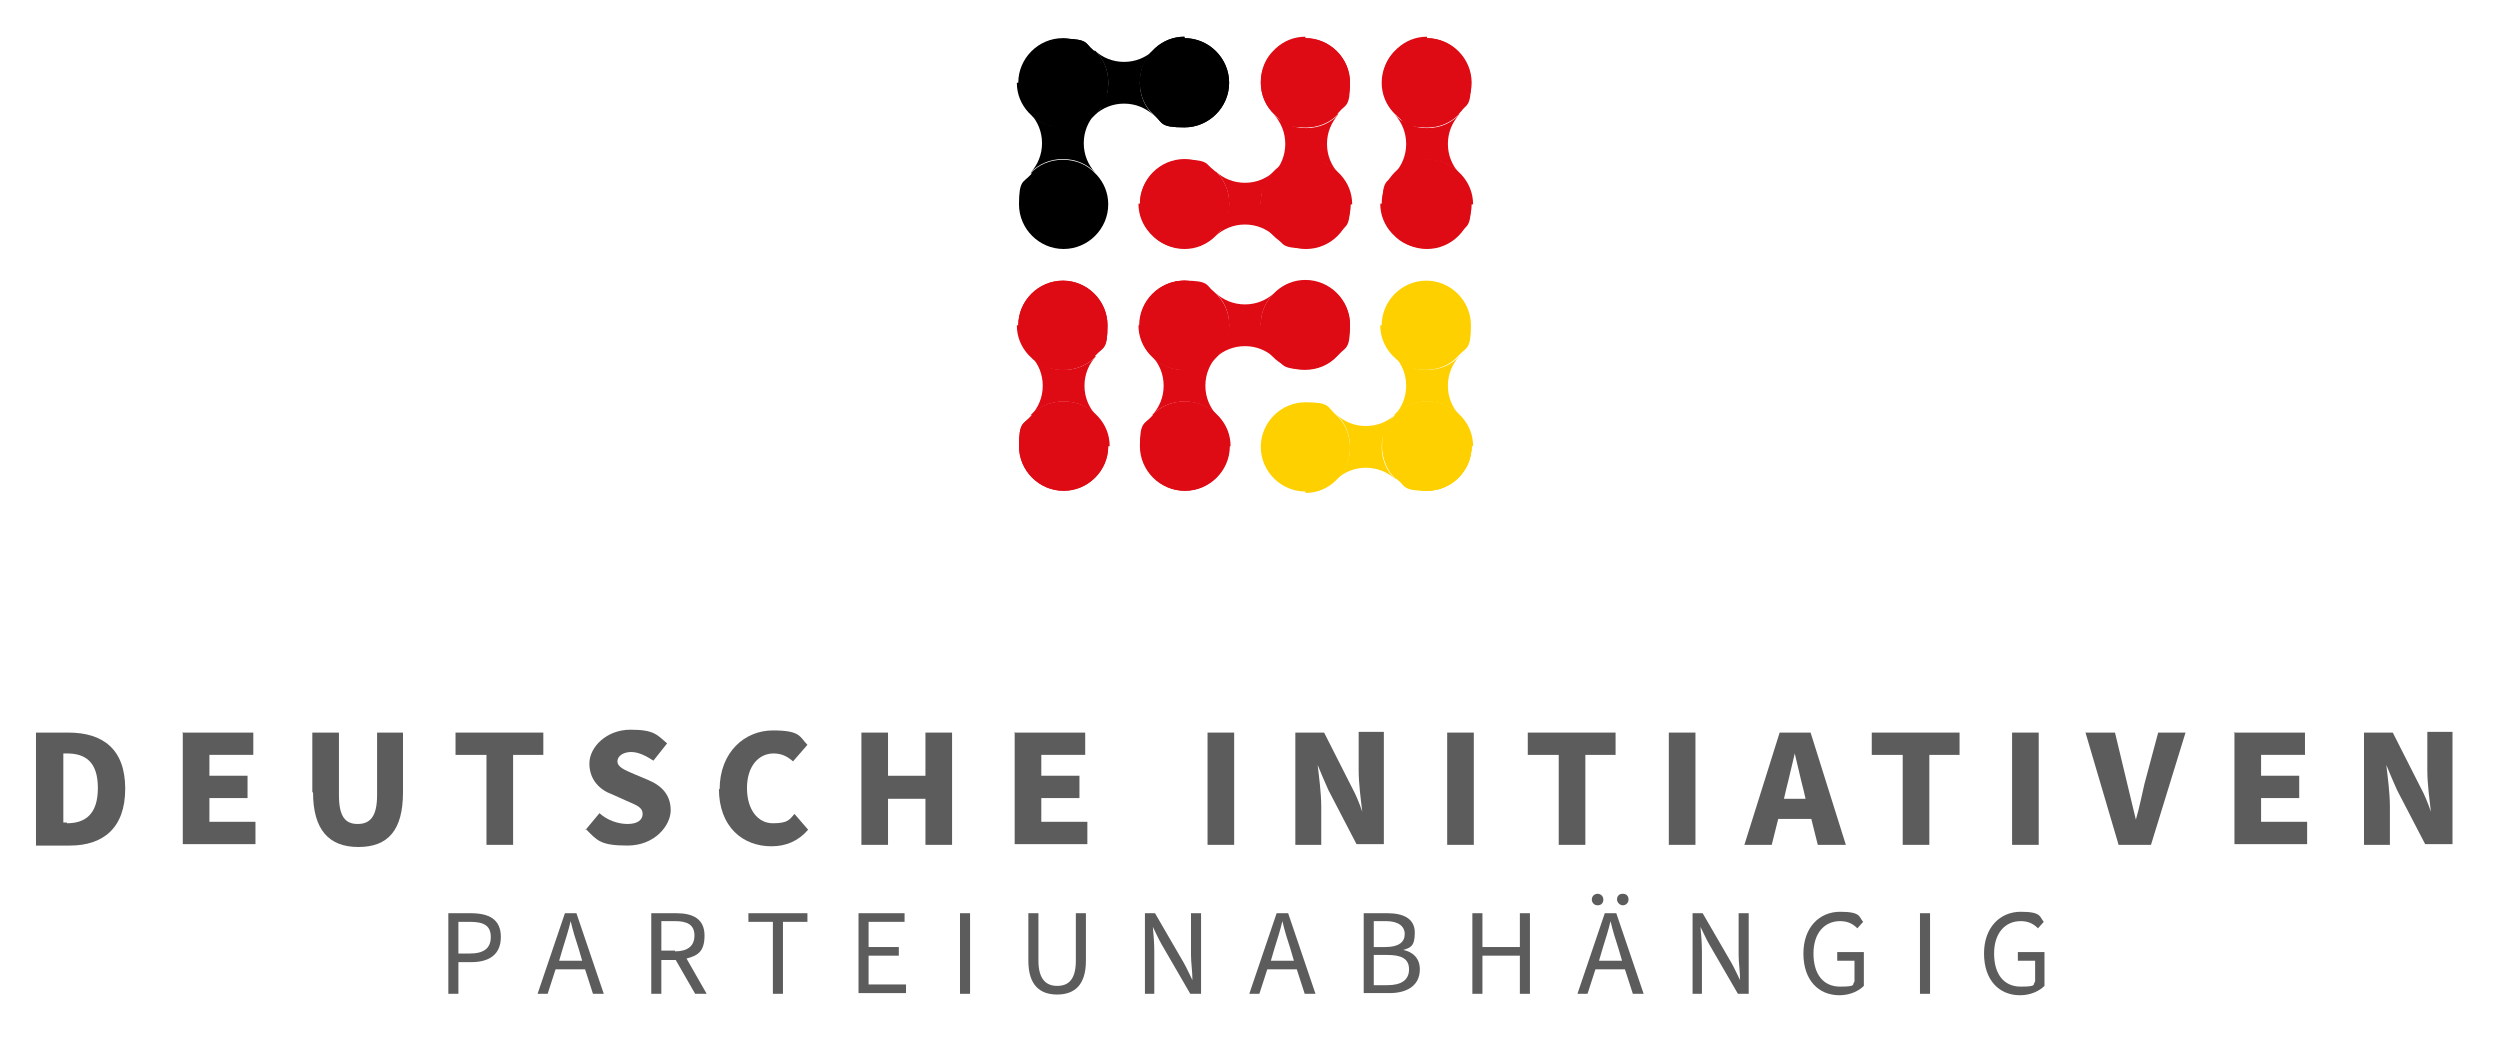 <?xml version="1.0" encoding="UTF-8"?>
<svg id="screenshot-e37c9caa-daff-80c7-8006-37bcc7dab90c" xmlns="http://www.w3.org/2000/svg" version="1.1" xmlns:xlink="http://www.w3.org/1999/xlink" viewBox="0 0 347.4 146.8">
  <!-- Generator: Adobe Illustrator 29.2.1, SVG Export Plug-In . SVG Version: 2.1.0 Build 116)  -->
  <defs>
    <style>
      .st0 {
        fill: #ffd000;
      }

      .st1 {
        fill: #de0a14;
      }

      .st2 {
        isolation: isolate;
      }

      .st3 {
        fill: #5c5c5c;
      }
    </style>
  </defs>
  <g id="shape-e37c9caa-daff-80c7-8006-37bcc7dab946">
    <g id="fills-e37c9caa-daff-80c7-8006-37bcc7dab946">
      <g class="st2">
        <path class="st3" d="M5,101.8h4.5c4.8,0,7.9,2.3,7.9,7.8s-3.1,7.9-7.7,7.9h-4.7v-15.6ZM9.3,114.4c2.5,0,4.3-1.2,4.3-4.9s-1.8-4.8-4.3-4.8h-.5v9.6h.5Z"/>
        <path class="st3" d="M25.3,101.8h9.9v3.1h-6.1v2.9h5.3v3.1h-5.3v3.3h6.4v3.1h-10.1v-15.6Z"/>
        <path class="st3" d="M43.4,110.1v-8.3h3.7v8.7c0,3,.9,4,2.6,4s2.7-1,2.7-4v-8.7h3.6v8.3c0,5.3-2.1,7.6-6.2,7.6s-6.3-2.4-6.3-7.6Z"/>
        <path class="st3" d="M67.5,104.9h-4.2v-3.1h12.2v3.1h-4.2v12.5h-3.7v-12.5Z"/>
        <path class="st3" d="M81.3,115.4l2-2.4c1.1,1,2.6,1.5,3.9,1.5s2.1-.5,2.1-1.4-.8-1.2-2.2-1.8l-2-.9c-1.7-.6-3.2-2-3.2-4.3s2.4-4.7,5.7-4.7,3.7.7,5.1,1.9l-1.9,2.4c-1.1-.7-2.1-1.2-3.1-1.2s-1.9.5-1.9,1.3,1,1.2,2.4,1.8l1.9.8c1.9.8,3.1,2.1,3.1,4.2s-2.2,4.9-6,4.9-4.2-.7-5.8-2.3Z"/>
        <path class="st3" d="M100,109.7c0-5.2,3.5-8.2,7.4-8.2s3.7.9,4.8,2l-2,2.3c-.8-.7-1.6-1.1-2.7-1.1-2.1,0-3.7,1.8-3.7,4.8s1.5,4.9,3.6,4.9,2.3-.5,3-1.3l1.9,2.2c-1.4,1.6-3.1,2.3-5.1,2.3-4,0-7.3-2.7-7.3-8Z"/>
        <path class="st3" d="M119.7,101.8h3.7v6h5.2v-6h3.7v15.6h-3.7v-6.4h-5.2v6.4h-3.7v-15.6Z"/>
        <path class="st3" d="M140.9,101.8h9.9v3.1h-6.1v2.9h5.3v3.1h-5.3v3.3h6.4v3.1h-10.1v-15.6Z"/>
        <path class="st3" d="M167.8,101.8h3.7v15.6h-3.7v-15.6Z"/>
        <path class="st3" d="M180.1,101.8h3.9l3.8,7.5c.6,1.1,1.1,2.3,1.5,3.5h0c-.2-1.7-.5-3.9-.5-5.8v-5.3h3.5v15.6h-3.8l-3.9-7.5c-.5-1.1-1-2.3-1.5-3.5h0c.2,1.7.5,3.9.5,5.8v5.3h-3.6v-15.6Z"/>
        <path class="st3" d="M201.1,101.8h3.7v15.6h-3.7v-15.6Z"/>
        <path class="st3" d="M216.5,104.9h-4.2v-3.1h12.2v3.1h-4.2v12.5h-3.7v-12.5Z"/>
        <path class="st3" d="M231.9,101.8h3.7v15.6h-3.7v-15.6Z"/>
        <path class="st3" d="M247.1,101.8h4.5l4.9,15.6h-3.9l-.9-3.6h-4.6l-.9,3.6h-3.8l4.9-15.6ZM247.7,111h3.2l-.3-1.3c-.4-1.5-.8-3.4-1.2-5h0c-.4,1.6-.8,3.5-1.2,5l-.3,1.3Z"/>
        <path class="st3" d="M264.3,104.9h-4.2v-3.1h12.2v3.1h-4.2v12.5h-3.7v-12.5Z"/>
        <path class="st3" d="M279.6,101.8h3.7v15.6h-3.7v-15.6Z"/>
        <path class="st3" d="M290,101.8h3.9l1.7,7.1c.4,1.7.8,3.3,1.2,5h0c.5-1.7.8-3.3,1.2-5l1.9-7.1h3.8l-4.8,15.6h-4.5l-4.6-15.6Z"/>
        <path class="st3" d="M310.4,101.8h9.9v3.1h-6.1v2.9h5.3v3.1h-5.3v3.3h6.4v3.1h-10.1v-15.6Z"/>
        <path class="st3" d="M328.6,101.8h3.9l3.8,7.5c.6,1.1,1.1,2.3,1.5,3.5h0c-.2-1.7-.5-3.9-.5-5.8v-5.3h3.5v15.6h-3.8l-3.9-7.5c-.5-1.1-1-2.3-1.5-3.5h0c.2,1.7.5,3.9.5,5.8v5.3h-3.6v-15.6Z"/>
      </g>
    </g>
  </g>
  <g>
    <g>
      <path d="M164.6,5.3c3.4,0,6.2,2.8,6.2,6.2s-2.8,6.2-6.2,6.2-3-.6-4.1-1.6l-.2-.2c-1.2-1.1-1.9-2.7-1.9-4.5s.7-3.4,1.9-4.5l.2-.2c1.1-1,2.5-1.6,4.1-1.6Z"/>
      <path d="M160.3,7l.2-.2-.2.2Z"/>
      <path d="M152.1,7c1.2,1.1,1.9,2.7,1.9,4.5s-.7,3.4-1.9,4.5l-.2.2c-1.1,1-2.5,1.6-4.1,1.6-3.4,0-6.2-2.8-6.2-6.2s2.8-6.2,6.2-6.2,3,.6,4.1,1.6l.2.2Z"/>
      <path d="M160.3,7c-1.2,1.1-1.9,2.7-1.9,4.5s.7,3.4,1.9,4.5c-1.1-1-2.5-1.6-4.1-1.6s-3,.6-4.1,1.6c1.2-1.1,1.9-2.7,1.9-4.5s-.7-3.4-1.9-4.5c1.1,1,2.5,1.6,4.1,1.6s3-.6,4.1-1.6Z"/>
      <path d="M164.6,5.3c3.4,0,6.2,2.8,6.2,6.2s-2.8,6.2-6.2,6.2-3-.6-4.1-1.6l-.2-.2c-1.2-1.1-1.9-2.7-1.9-4.5s.7-3.4,1.9-4.5l.2-.2c1.1-1,2.5-1.6,4.1-1.6Z"/>
      <path d="M160.3,7l.2-.2-.2.2Z"/>
      <path d="M152.1,7c1.2,1.1,1.9,2.7,1.9,4.5s-.7,3.4-1.9,4.5l-.2.2c-1.1,1-2.5,1.6-4.1,1.6-3.4,0-6.2-2.8-6.2-6.2s2.8-6.2,6.2-6.2,3,.6,4.1,1.6l.2.2Z"/>
      <path d="M143.2,15.8c1.1,1.2,2.7,1.9,4.5,1.9s3.4-.7,4.5-1.9c-1,1.1-1.6,2.5-1.6,4.1s.6,3,1.6,4.1c-1.1-1.2-2.7-1.9-4.5-1.9s-3.4.7-4.5,1.9c1-1.1,1.6-2.5,1.6-4.1s-.6-3-1.6-4.1Z"/>
      <path d="M141.5,11.5c0-3.4,2.8-6.2,6.2-6.2s6.2,2.8,6.2,6.2-.6,3-1.6,4.1l-.2.2c-1.1,1.2-2.7,1.9-4.5,1.9s-3.4-.7-4.5-1.9l-.2-.2c-1-1.1-1.6-2.5-1.6-4.1Z"/>
      <path d="M143.2,24.1c1.1-1.2,2.7-1.9,4.5-1.9s3.4.7,4.5,1.9l.2.2c1,1.1,1.6,2.5,1.6,4.1,0,3.4-2.8,6.2-6.2,6.2s-6.2-2.8-6.2-6.2.6-3,1.6-4.1l.2-.2Z"/>
    </g>
    <g>
      <path class="st0" d="M192,45.2c0-3.4,2.8-6.2,6.2-6.2s6.2,2.8,6.2,6.2-.6,3-1.6,4.1l-.2.2c-1.1,1.2-2.7,1.9-4.5,1.9s-3.4-.7-4.5-1.9l-.2-.2c-1-1.1-1.6-2.5-1.6-4.1Z"/>
      <path class="st0" d="M193.7,57.7c1.1-1.2,2.7-1.9,4.5-1.9s3.4.7,4.5,1.9l.2.2c1,1.1,1.6,2.5,1.6,4.1,0,3.4-2.8,6.2-6.2,6.2s-6.2-2.8-6.2-6.2.6-3,1.6-4.1l.2-.2Z"/>
      <path class="st0" d="M185.7,66.6c1.2-1.1,1.9-2.7,1.9-4.5s-.7-3.4-1.9-4.5c1.1,1,2.5,1.6,4.1,1.6s3-.6,4.1-1.6c-1.2,1.1-1.9,2.7-1.9,4.5s.7,3.4,1.9,4.5c-1.1-1-2.5-1.6-4.1-1.6s-3,.6-4.1,1.6Z"/>
      <path class="st0" d="M181.4,68.3c-3.4,0-6.2-2.8-6.2-6.2s2.8-6.2,6.2-6.2,3,.6,4.1,1.6l.2.2c1.2,1.1,1.9,2.7,1.9,4.5s-.7,3.4-1.9,4.5l-.2.2c-1.1,1-2.5,1.6-4.1,1.6Z"/>
      <path class="st0" d="M194,66.6c-1.2-1.1-1.9-2.7-1.9-4.5s.7-3.4,1.9-4.5l.2-.2c1.1-1,2.5-1.6,4.1-1.6,3.4,0,6.2,2.8,6.2,6.2s-2.8,6.2-6.2,6.2-3-.6-4.1-1.6l-.2-.2Z"/>
      <path class="st0" d="M194,66.6l.2.2-.2-.2Z"/>
      <path class="st0" d="M202.8,57.7c-1.1-1.2-2.7-1.9-4.5-1.9s-3.4.7-4.5,1.9c1-1.1,1.6-2.5,1.6-4.1s-.6-3-1.6-4.1c1.1,1.2,2.7,1.9,4.5,1.9s3.4-.7,4.5-1.9c-1,1.1-1.6,2.5-1.6,4.1s.6,3,1.6,4.1Z"/>
      <path class="st0" d="M204.5,62c0,3.4-2.8,6.2-6.2,6.2s-6.2-2.8-6.2-6.2.6-3,1.6-4.1l.2-.2c1.1-1.2,2.7-1.9,4.5-1.9s3.4.7,4.5,1.9l.2.2c1,1.1,1.6,2.5,1.6,4.1Z"/>
      <path class="st0" d="M202.8,57.7l.2.2-.2-.2Z"/>
    </g>
    <g>
      <path class="st1" d="M181.4,5.3c3.4,0,6.2,2.8,6.2,6.2s-2.8,6.2-6.2,6.2-3-.6-4.1-1.6l-.2-.2c-1.2-1.1-1.9-2.7-1.9-4.5s.7-3.4,1.9-4.5l.2-.2c1.1-1,2.5-1.6,4.1-1.6Z"/>
      <path class="st1" d="M177.1,7l.2-.2-.2.2Z"/>
      <path class="st1" d="M177.3,16.2l-.2-.2.2.2Z"/>
      <path class="st1" d="M198.3,5.3c3.4,0,6.2,2.8,6.2,6.2s-2.8,6.2-6.2,6.2-3-.6-4.1-1.6l-.2-.2c-1.2-1.1-1.9-2.7-1.9-4.5s.7-3.4,1.9-4.5l.2-.2c1.1-1,2.5-1.6,4.1-1.6Z"/>
      <path class="st1" d="M194,7l.2-.2-.2.2Z"/>
      <path class="st1" d="M194.2,16.2l-.2-.2.2.2Z"/>
      <path class="st1" d="M185.7,7l-.2-.2.2.2Z"/>
      <path class="st1" d="M185.6,16.2l.2-.2-.2.2Z"/>
      <path class="st1" d="M141.5,45.2c0-3.4,2.8-6.2,6.2-6.2s6.2,2.8,6.2,6.2-.6,3-1.6,4.1l-.2.2c-1.1,1.2-2.7,1.9-4.5,1.9s-3.4-.7-4.5-1.9l-.2-.2c-1-1.1-1.6-2.5-1.6-4.1Z"/>
      <path class="st1" d="M143.2,49.5l-.2-.2.2.2Z"/>
      <path class="st1" d="M152.4,49.3l-.2.2.2-.2Z"/>
      <path class="st1" d="M143.2,57.7c1.1-1.2,2.7-1.9,4.5-1.9s3.4.7,4.5,1.9l.2.2c1,1.1,1.6,2.5,1.6,4.1,0,3.4-2.8,6.2-6.2,6.2s-6.2-2.8-6.2-6.2.6-3,1.6-4.1l.2-.2Z"/>
      <path class="st1" d="M143.2,57.7l-.2.2.2-.2Z"/>
      <path class="st1" d="M152.4,57.9l-.2-.2.2.2Z"/>
      <path class="st1" d="M143.2,40.9l-.2.2.2-.2Z"/>
      <path class="st1" d="M152.4,41.1l-.2-.2.2.2Z"/>
      <path class="st1" d="M158.4,45.2c0-3.4,2.8-6.2,6.2-6.2s6.2,2.8,6.2,6.2-.6,3-1.6,4.1l-.2.2c-1.1,1.2-2.7,1.9-4.5,1.9s-3.4-.7-4.5-1.9l-.2-.2c-1-1.1-1.6-2.5-1.6-4.1Z"/>
      <path class="st1" d="M160.1,49.5l-.2-.2.2.2Z"/>
      <path class="st1" d="M169.3,49.3l-.2.2.2-.2Z"/>
      <path class="st1" d="M160.1,57.7c1.1-1.2,2.7-1.9,4.5-1.9s3.4.7,4.5,1.9l.2.2c1,1.1,1.6,2.5,1.6,4.1,0,3.4-2.8,6.2-6.2,6.2s-6.2-2.8-6.2-6.2.6-3,1.6-4.1l.2-.2Z"/>
      <path class="st1" d="M160.1,57.7l-.2.2.2-.2Z"/>
      <path class="st1" d="M169.3,57.9l-.2-.2.2.2Z"/>
      <path class="st1" d="M158.4,28.3c0-3.4,2.8-6.2,6.2-6.2s6.2,2.8,6.2,6.2-.6,3-1.6,4.1l-.2.2c-1.1,1.2-2.7,1.9-4.5,1.9s-3.4-.7-4.5-1.9l-.2-.2c-1-1.1-1.6-2.5-1.6-4.1Z"/>
      <path class="st1" d="M160.1,32.6l-.2-.2.2.2Z"/>
      <path class="st1" d="M169.3,32.5l-.2.2.2-.2Z"/>
      <path class="st1" d="M160.1,40.9l-.2.2.2-.2Z"/>
      <path class="st1" d="M169.3,41.1l-.2-.2.2.2Z"/>
      <path class="st1" d="M160.1,24.1l-.2.2.2-.2Z"/>
      <path class="st1" d="M169.3,24.2l-.2-.2.2.2Z"/>
      <path class="st1" d="M175.2,45.2c0-3.4,2.8-6.2,6.2-6.2s6.2,2.8,6.2,6.2-.6,3-1.6,4.1l-.2.2c-1.1,1.2-2.7,1.9-4.5,1.9s-3.4-.7-4.5-1.9l-.2-.2c-1-1.1-1.6-2.5-1.6-4.1Z"/>
      <path class="st1" d="M176.9,49.5l-.2-.2.2.2Z"/>
      <path class="st1" d="M186.1,49.3l-.2.2.2-.2Z"/>
      <path class="st1" d="M175.2,28.3c0-3.4,2.8-6.2,6.2-6.2s6.2,2.8,6.2,6.2-.6,3-1.6,4.1l-.2.2c-1.1,1.2-2.7,1.9-4.5,1.9s-3.4-.7-4.5-1.9l-.2-.2c-1-1.1-1.6-2.5-1.6-4.1Z"/>
      <path class="st1" d="M176.9,32.6l-.2-.2.2.2Z"/>
      <path class="st1" d="M186.1,32.5l-.2.2.2-.2Z"/>
      <path class="st1" d="M176.9,40.9l-.2.2.2-.2Z"/>
      <path class="st1" d="M186.1,41.1l-.2-.2.2.2Z"/>
      <path class="st1" d="M176.9,15.8l-.2-.2.2.2Z"/>
      <path class="st1" d="M186.1,15.6l-.2.2.2-.2Z"/>
      <path class="st1" d="M176.9,24.1l-.2.2.2-.2Z"/>
      <path class="st1" d="M186.1,24.2l-.2-.2.2.2Z"/>
      <path class="st1" d="M192,28.3c0-3.4,2.8-6.2,6.2-6.2s6.2,2.8,6.2,6.2-.6,3-1.6,4.1l-.2.2c-1.1,1.2-2.7,1.9-4.5,1.9s-3.4-.7-4.5-1.9l-.2-.2c-1-1.1-1.6-2.5-1.6-4.1Z"/>
      <path class="st1" d="M193.7,32.6l-.2-.2.2.2Z"/>
      <path class="st1" d="M193.7,15.8l-.2-.2.2.2Z"/>
      <path class="st1" d="M193.7,24.1l-.2.2.2-.2Z"/>
      <path class="st1" d="M202.8,24.1c-1.1-1.2-2.7-1.9-4.5-1.9s-3.4.7-4.5,1.9c1-1.1,1.6-2.5,1.6-4.1s-.6-3-1.6-4.1c1.1,1.2,2.7,1.9,4.5,1.9s3.4-.7,4.5-1.9c-1,1.1-1.6,2.5-1.6,4.1s.6,3,1.6,4.1Z"/>
      <path class="st1" d="M204.5,28.4c0,3.4-2.8,6.2-6.2,6.2s-6.2-2.8-6.2-6.2.6-3,1.6-4.1l.2-.2c1.1-1.2,2.7-1.9,4.5-1.9s3.4.7,4.5,1.9l.2.2c1,1.1,1.6,2.5,1.6,4.1Z"/>
      <path class="st1" d="M202.8,24.1l.2.2-.2-.2Z"/>
      <path class="st1" d="M202.8,15.8c-1.1,1.2-2.7,1.9-4.5,1.9s-3.4-.7-4.5-1.9l-.2-.2c-1-1.1-1.6-2.5-1.6-4.1,0-3.4,2.8-6.2,6.2-6.2s6.2,2.8,6.2,6.2-.6,3-1.6,4.1l-.2.2Z"/>
      <path class="st1" d="M202.8,15.8l.2-.2-.2.2Z"/>
      <path class="st1" d="M152.3,57.7c-1.1-1.2-2.7-1.9-4.5-1.9s-3.4.7-4.5,1.9c1-1.1,1.6-2.5,1.6-4.1s-.6-3-1.6-4.1c1.1,1.2,2.7,1.9,4.5,1.9s3.4-.7,4.5-1.9c-1,1.1-1.6,2.5-1.6,4.1s.6,3,1.6,4.1Z"/>
      <path class="st1" d="M154,62c0,3.4-2.8,6.2-6.2,6.2s-6.2-2.8-6.2-6.2.6-3,1.6-4.1l.2-.2c1.1-1.2,2.7-1.9,4.5-1.9s3.4.7,4.5,1.9l.2.2c1,1.1,1.6,2.5,1.6,4.1Z"/>
      <path class="st1" d="M152.3,57.7l.2.2-.2-.2Z"/>
      <path class="st1" d="M152.3,49.5c-1.1,1.2-2.7,1.9-4.5,1.9s-3.4-.7-4.5-1.9l-.2-.2c-1-1.1-1.6-2.5-1.6-4.1,0-3.4,2.8-6.2,6.2-6.2s6.2,2.8,6.2,6.2-.6,3-1.6,4.1l-.2.2Z"/>
      <path class="st1" d="M152.3,49.5l.2-.2-.2.2Z"/>
      <path class="st1" d="M168.9,49.7c1.2-1.1,1.9-2.7,1.9-4.5s-.7-3.4-1.9-4.5c1.1,1,2.5,1.6,4.1,1.6s3-.6,4.1-1.6c-1.2,1.1-1.9,2.7-1.9,4.5s.7,3.4,1.9,4.5c-1.1-1-2.5-1.6-4.1-1.6s-3,.6-4.1,1.6Z"/>
      <path class="st1" d="M164.6,51.4c-3.4,0-6.2-2.8-6.2-6.2s2.8-6.2,6.2-6.2,3,.6,4.1,1.6l.2.2c1.2,1.1,1.9,2.7,1.9,4.5s-.7,3.4-1.9,4.5l-.2.2c-1.1,1-2.5,1.6-4.1,1.6Z"/>
      <path class="st1" d="M168.9,49.7l-.2.2.2-.2Z"/>
      <path class="st1" d="M177.1,49.7c-1.2-1.1-1.9-2.7-1.9-4.5s.7-3.4,1.9-4.5l.2-.2c1.1-1,2.5-1.6,4.1-1.6,3.4,0,6.2,2.8,6.2,6.2s-2.8,6.2-6.2,6.2-3-.6-4.1-1.6l-.2-.2Z"/>
      <path class="st1" d="M177.1,49.7l.2.2-.2-.2Z"/>
      <path class="st1" d="M177.1,23.8c-1.2,1.1-1.9,2.7-1.9,4.5s.7,3.4,1.9,4.5c-1.1-1-2.5-1.6-4.1-1.6s-3,.6-4.1,1.6c1.2-1.1,1.9-2.7,1.9-4.5s-.7-3.4-1.9-4.5c1.1,1,2.5,1.6,4.1,1.6s3-.6,4.1-1.6Z"/>
      <path class="st1" d="M181.4,22.1c3.4,0,6.2,2.8,6.2,6.2s-2.8,6.2-6.2,6.2-3-.6-4.1-1.6l-.2-.2c-1.2-1.1-1.9-2.7-1.9-4.5s.7-3.4,1.9-4.5l.2-.2c1.1-1,2.5-1.6,4.1-1.6Z"/>
      <path class="st1" d="M177.1,23.8l.2-.2-.2.2Z"/>
      <path class="st1" d="M168.9,23.8c1.2,1.1,1.9,2.7,1.9,4.5s-.7,3.4-1.9,4.5l-.2.2c-1.1,1-2.5,1.6-4.1,1.6-3.4,0-6.2-2.8-6.2-6.2s2.8-6.2,6.2-6.2,3,.6,4.1,1.6l.2.2Z"/>
      <path class="st1" d="M168.9,23.8l-.2-.2.2.2Z"/>
      <path class="st1" d="M186,24.1c-1.1-1.2-2.7-1.9-4.5-1.9s-3.4.7-4.5,1.9c1-1.1,1.6-2.5,1.6-4.1s-.6-3-1.6-4.1c1.1,1.2,2.7,1.9,4.5,1.9s3.4-.7,4.5-1.9c-1,1.1-1.6,2.5-1.6,4.1s.6,3,1.6,4.1Z"/>
      <path class="st1" d="M187.7,28.4c0,3.4-2.8,6.2-6.2,6.2s-6.2-2.8-6.2-6.2.6-3,1.6-4.1l.2-.2c1.1-1.2,2.7-1.9,4.5-1.9s3.4.7,4.5,1.9l.2.2c1,1.1,1.6,2.5,1.6,4.1Z"/>
      <path class="st1" d="M186,24.1l.2.2-.2-.2Z"/>
      <path class="st1" d="M186,15.8c-1.1,1.2-2.7,1.9-4.5,1.9s-3.4-.7-4.5-1.9l-.2-.2c-1-1.1-1.6-2.5-1.6-4.1,0-3.4,2.8-6.2,6.2-6.2s6.2,2.8,6.2,6.2-.6,3-1.6,4.1l-.2.2Z"/>
      <path class="st1" d="M186,15.8l.2-.2-.2.2Z"/>
      <path class="st1" d="M169.1,57.7c-1.1-1.2-2.7-1.9-4.5-1.9s-3.4.7-4.5,1.9c1-1.1,1.6-2.5,1.6-4.1s-.6-3-1.6-4.1c1.1,1.2,2.7,1.9,4.5,1.9s3.4-.7,4.5-1.9c-1,1.1-1.6,2.5-1.6,4.1s.6,3,1.6,4.1Z"/>
      <path class="st1" d="M170.8,62c0,3.4-2.8,6.2-6.2,6.2s-6.2-2.8-6.2-6.2.6-3,1.6-4.1l.2-.2c1.1-1.2,2.7-1.9,4.5-1.9s3.4.7,4.5,1.9l.2.2c1,1.1,1.6,2.5,1.6,4.1Z"/>
      <path class="st1" d="M169.1,57.7l.2.2-.2-.2Z"/>
      <path class="st1" d="M169.1,49.5c-1.1,1.2-2.7,1.9-4.5,1.9s-3.4-.7-4.5-1.9l-.2-.2c-1-1.1-1.6-2.5-1.6-4.1,0-3.4,2.8-6.2,6.2-6.2s6.2,2.8,6.2,6.2-.6,3-1.6,4.1l-.2.2Z"/>
      <path class="st1" d="M169.1,49.5l.2-.2-.2.2Z"/>
    </g>
  </g>
  <g id="fills-e37c9caa-daff-80c7-8006-37bcc7dab945">
    <g class="st2">
      <path class="st3" d="M62.2,126.9h3.2c2.5,0,4.2.8,4.2,3.3s-1.7,3.5-4.1,3.5h-1.8v4.4h-1.4v-11.2ZM65.3,132.5c1.9,0,2.9-.7,2.9-2.3s-1-2.1-2.9-2.1h-1.6v4.4h1.7Z"/>
      <path class="st3" d="M78.5,126.9h1.6l3.8,11.2h-1.5l-1.1-3.4h-4.1l-1.1,3.4h-1.4l3.8-11.2ZM77.6,133.5h3.3l-.5-1.7c-.4-1.2-.8-2.5-1.1-3.8h0c-.3,1.3-.7,2.5-1.1,3.8l-.5,1.7Z"/>
      <path class="st3" d="M90.5,126.9h3.5c2.3,0,3.9.8,3.9,3.1s-1,2.8-2.5,3.2l2.8,4.9h-1.6l-2.7-4.7h-2v4.7h-1.4v-11.2ZM93.8,132.2c1.7,0,2.7-.7,2.7-2.2s-1-2-2.7-2h-1.9v4.1h1.9Z"/>
      <path class="st3" d="M107.4,128.1h-3.4v-1.2h8.2v1.2h-3.4v10h-1.4v-10Z"/>
      <path class="st3" d="M119.3,126.9h6.4v1.2h-5v3.5h4.2v1.2h-4.2v4h5.2v1.2h-6.6v-11.2Z"/>
      <path class="st3" d="M133.4,126.9h1.4v11.2h-1.4v-11.2Z"/>
      <path class="st3" d="M142.9,133.5v-6.6h1.4v6.6c0,2.6,1.1,3.5,2.6,3.5s2.6-.8,2.6-3.5v-6.6h1.4v6.6c0,3.5-1.7,4.7-4,4.7s-4-1.2-4-4.7Z"/>
      <path class="st3" d="M159,126.9h1.5l4,6.9c.4.7.8,1.6,1.2,2.4h0c0-1.2-.2-2.4-.2-3.5v-5.8h1.4v11.2h-1.5l-4-6.9c-.4-.7-.8-1.6-1.2-2.4h0c.1,1.1.2,2.3.2,3.5v5.8h-1.3v-11.2Z"/>
      <path class="st3" d="M177.4,126.9h1.6l3.8,11.2h-1.5l-1.1-3.4h-4.1l-1.1,3.4h-1.4l3.8-11.2ZM176.5,133.5h3.3l-.5-1.7c-.4-1.2-.8-2.5-1.1-3.8h0c-.3,1.3-.7,2.5-1.1,3.8l-.5,1.7Z"/>
      <path class="st3" d="M189.5,126.9h3.3c2.3,0,3.8.8,3.8,2.7s-.6,2.1-1.6,2.4h0c1.4.3,2.3,1.2,2.3,2.7,0,2.2-1.7,3.3-4.2,3.3h-3.6v-11.2ZM192.5,131.6c1.9,0,2.7-.7,2.7-1.8s-.9-1.8-2.6-1.8h-1.7v3.6h1.6ZM192.8,136.9c1.9,0,3-.7,3-2.2s-1.1-2-3-2h-1.9v4.2h1.9Z"/>
      <path class="st3" d="M204.6,126.9h1.4v4.7h5.2v-4.7h1.4v11.2h-1.4v-5.3h-5.2v5.3h-1.4v-11.2Z"/>
      <path class="st3" d="M223,126.9h1.6l3.8,11.2h-1.5l-1.1-3.4h-4.1l-1.1,3.4h-1.4l3.8-11.2ZM221.2,125c0-.5.4-.8.8-.8s.8.3.8.8-.3.8-.8.8-.8-.4-.8-.8ZM222.1,133.5h3.3l-.5-1.7c-.4-1.2-.8-2.5-1.1-3.8h0c-.3,1.3-.7,2.5-1.1,3.8l-.5,1.7ZM224.7,125c0-.5.3-.8.8-.8s.8.3.8.8-.4.8-.8.8-.8-.4-.8-.8Z"/>
      <path class="st3" d="M235.1,126.9h1.5l4,6.9c.4.7.8,1.6,1.2,2.4h0c0-1.2-.2-2.4-.2-3.5v-5.8h1.4v11.2h-1.5l-4-6.9c-.4-.7-.8-1.6-1.2-2.4h0c.1,1.1.2,2.3.2,3.5v5.8h-1.3v-11.2Z"/>
      <path class="st3" d="M250.6,132.5c0-3.6,2.2-5.8,5.1-5.8s2.6.7,3.2,1.4l-.8.9c-.6-.6-1.3-1-2.4-1-2.2,0-3.7,1.7-3.7,4.5s1.3,4.6,3.7,4.6,1.6-.3,2-.7v-2.9h-2.4v-1.2h3.7v4.7c-.7.7-1.9,1.3-3.4,1.3-2.9,0-5-2.1-5-5.8Z"/>
      <path class="st3" d="M266.8,126.9h1.4v11.2h-1.4v-11.2Z"/>
      <path class="st3" d="M275.7,132.5c0-3.6,2.2-5.8,5.1-5.8s2.6.7,3.2,1.4l-.8.9c-.6-.6-1.3-1-2.4-1-2.2,0-3.7,1.7-3.7,4.5s1.3,4.6,3.7,4.6,1.6-.3,2-.7v-2.9h-2.4v-1.2h3.7v4.7c-.7.7-1.9,1.3-3.4,1.3-2.9,0-5-2.1-5-5.8Z"/>
    </g>
  </g>
</svg>